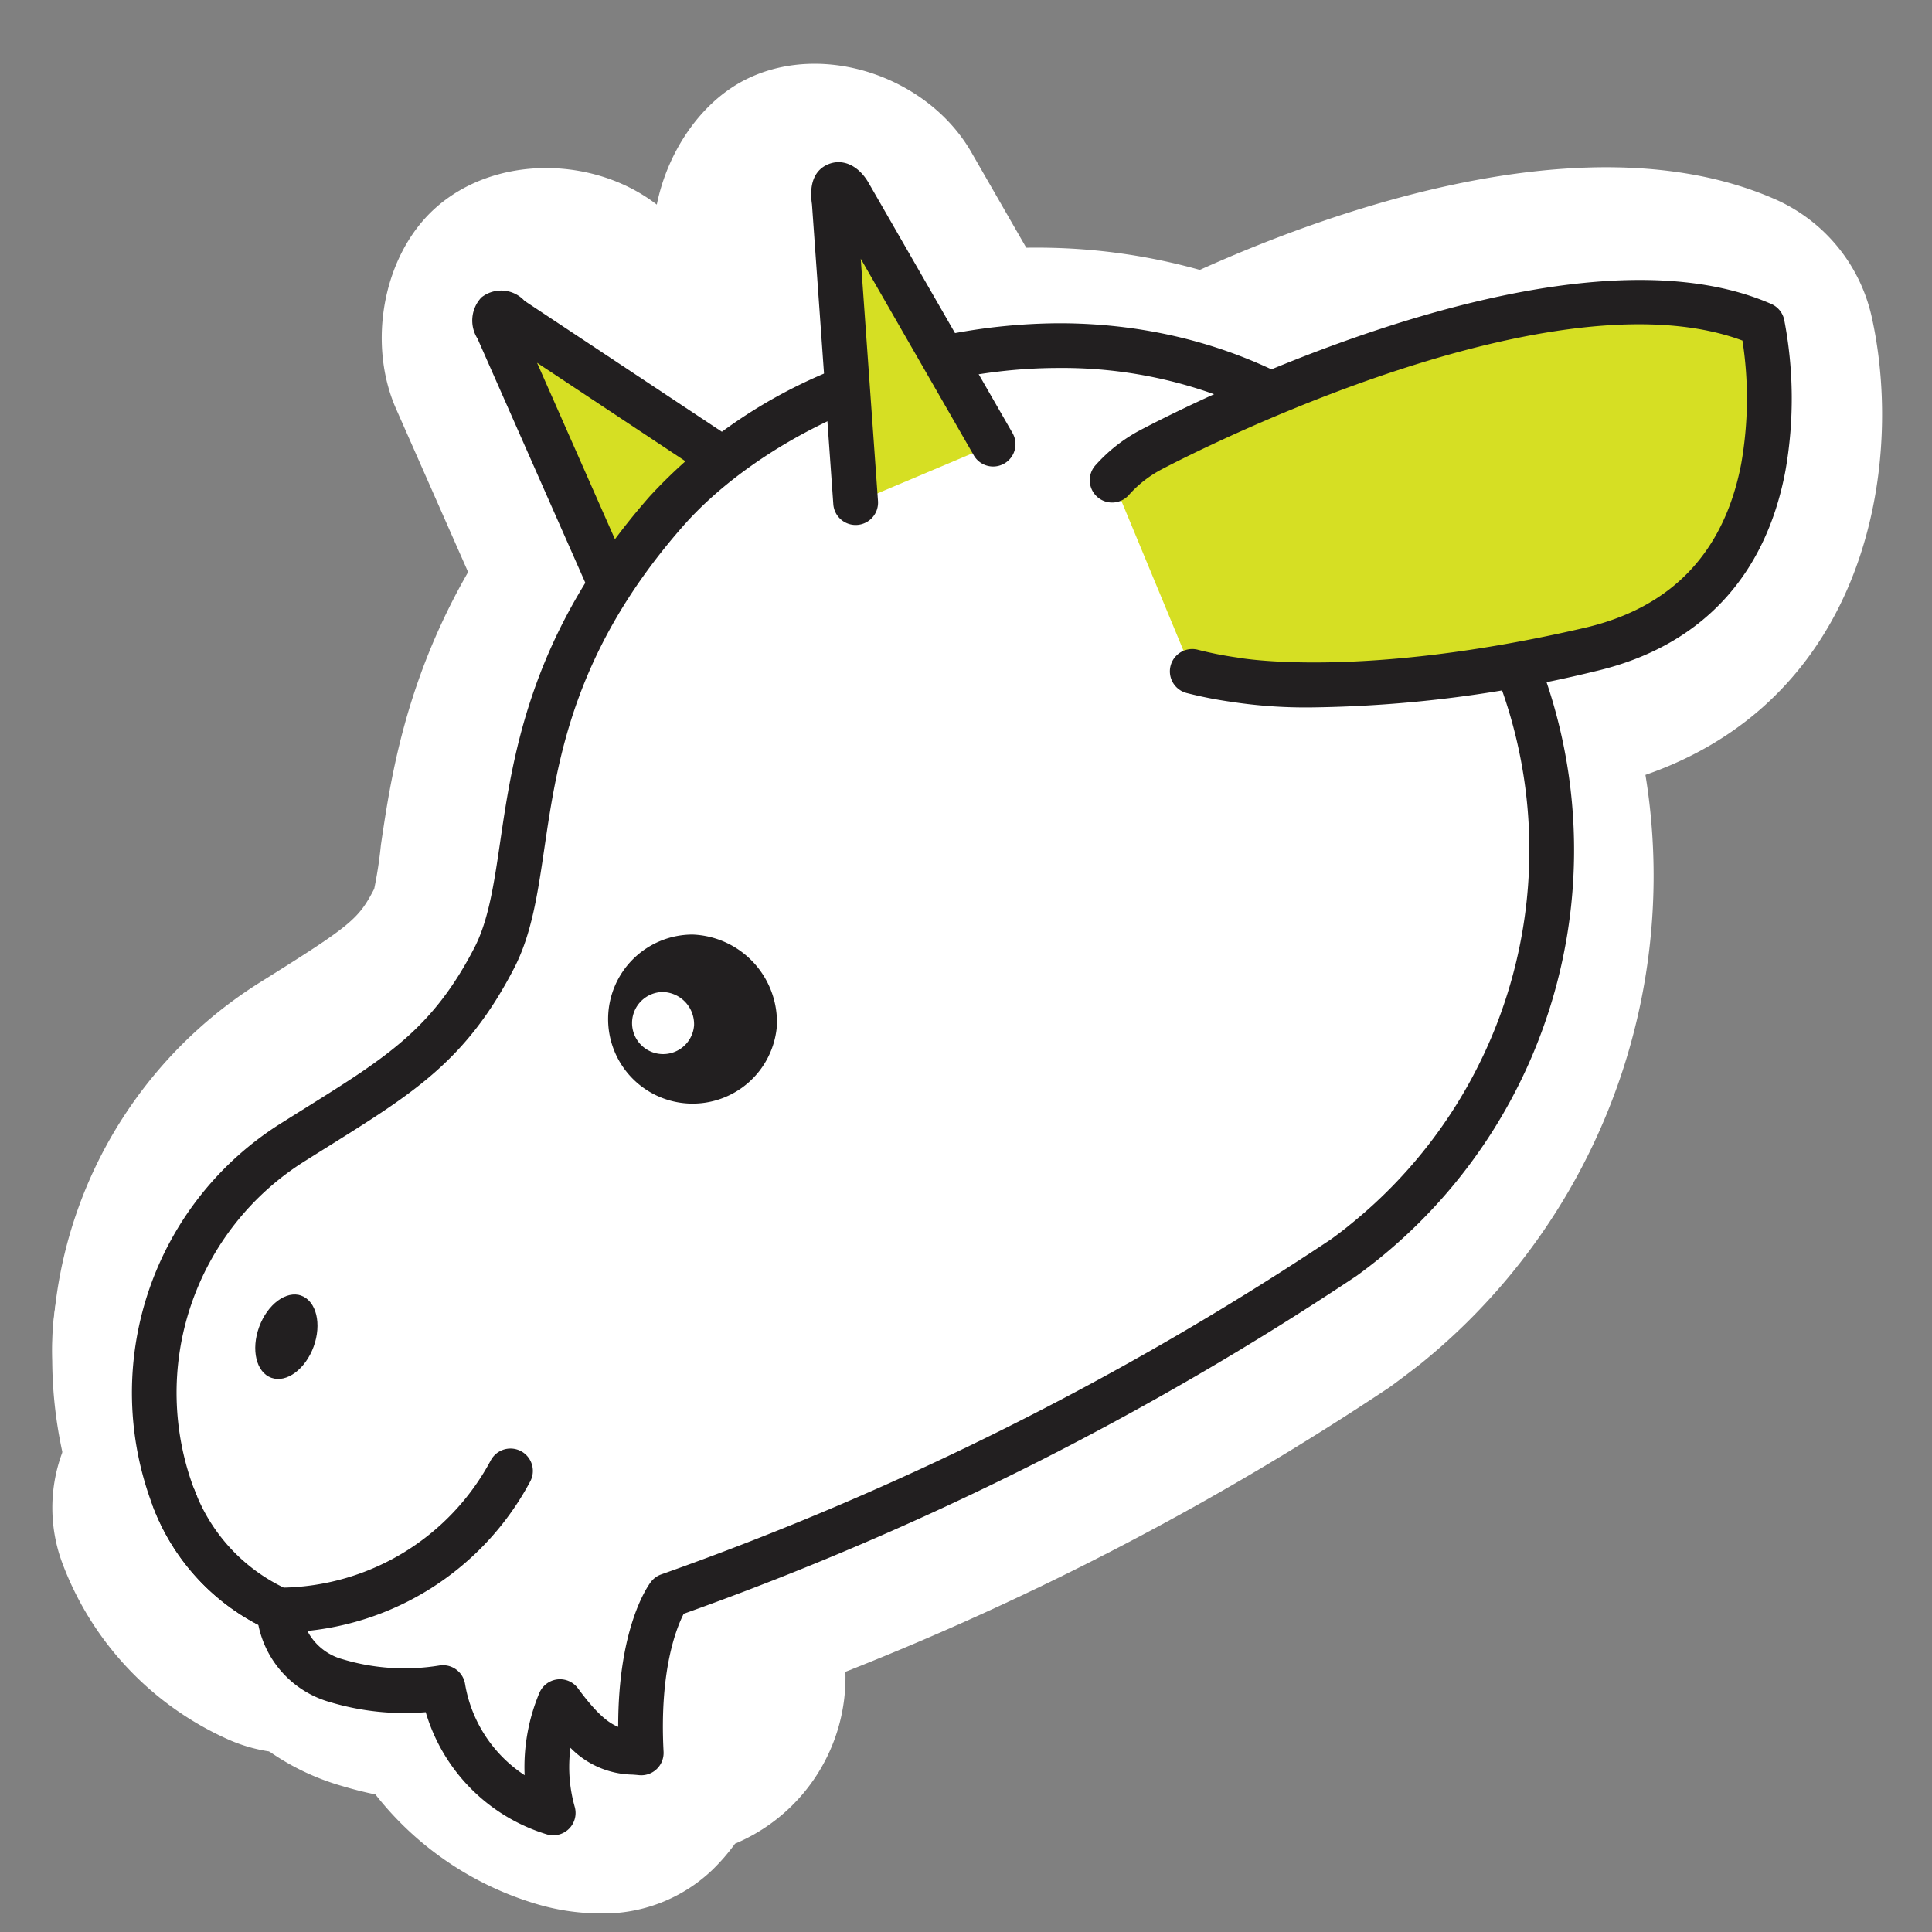 <svg xmlns="http://www.w3.org/2000/svg" width="128" height="128" viewBox="0 0 128 128"><rect x="0" y="0" width="128" height="128" fill="#808080" stroke="none"/><defs><clipPath id="clip-path"><path id="長方形_340" fill="none" d="M0 0h192.971v161.402H0z"/></clipPath><clipPath id="clip-favicon"><path d="M0 0h128v128H0z"/></clipPath></defs><g id="favicon" clip-path="url(#clip-favicon)"><g id="logo_2" transform="translate(-27.302 -12.717)"><g id="グループ_415"><g id="グループ_414" clip-path="url(#clip-path)" fill="#fff"><path id="パス_4140" d="M30.629 31.9l-8.112-18.369s-.355-.808-.11-1.023c.342-.307.956.291.956.291L40.774 24.35" transform="translate(37.776 21.02)"/><path id="パス_4142" d="M30.629 31.9l-8.112-18.369s-.355-.808-.11-1.023c.342-.307.956.291.956.291L40.774 24.35" transform="translate(37.776 21.02)"/><path id="パス_4143" d="M34.8 44.738a10.854 10.854 0 01-9.934-6.472L18.33 23.455C16.417 19.122 17.446 13.224 21 10.1c4.256-3.742 11.446-3.344 15.507.61l12.465 8.043a10.853 10.853 0 01-4.366 19.773 10.865 10.865 0 01-9.806 6.212z" transform="translate(35.211 16.344)"/><path id="パス_4144" d="M33.068 102.136a15.709 15.709 0 01-7.062-.455A5.21 5.21 0 0122.193 97a13.316 13.316 0 01-6.944-7.345A19.577 19.577 0 0123.2 65.957c6.462-4.071 10.032-5.94 13.25-12.135s.121-16.763 11.413-29.617C57.61 13.107 83.406 5.8 99.125 25.7a33.343 33.343 0 01-4.995 46.889q-.679.549-1.387 1.061a202.033 202.033 0 01-44.722 22.38s-2.213 2.927-1.817 10.436c-1.505-.159-2.765.159-5.385-3.4a11.151 11.151 0 00-.452 7.377 10.441 10.441 0 01-7.307-8.314" transform="translate(23.582 22.387)"/><path id="パス_4145" d="M45.2 118.588a14.956 14.956 0 01-4.277-.653 21.267 21.267 0 01-10.574-7.229q-1.1-.227-2.178-.55a16.23 16.23 0 01-9.7-7.623A23.643 23.643 0 0110.9 92.33a29.351 29.351 0 0111.92-35.5c5.948-3.72 6.408-4.118 7.449-6.121a27.786 27.786 0 00.444-2.909c.853-5.79 2.281-15.48 11.317-25.765 7.642-8.7 20.668-14.12 33.182-13.795a39.934 39.934 0 0130.684 15.6 41.573 41.573 0 01-6.3 58.335c-.283.228-1.807 1.386-2.109 1.587a191.484 191.484 0 01-36 18.82 11.952 11.952 0 01-7.311 11.386 13.443 13.443 0 01-1.471 1.706 10.434 10.434 0 01-7.505 2.914zm-6.58-31.413a11.864 11.864 0 012.277.366c.268-.434.514-.785.721-1.058a11.952 11.952 0 015.548-4.059 167.543 167.543 0 0037.056-18.546 17.788 17.788 0 003-25.117c-3.443-4.358-7.547-6.491-12.627-6.623-6.109-.159-12.082 2.8-14.6 5.673-4.377 4.982-4.957 8.919-5.629 13.476a31.613 31.613 0 01-2.879 10.441C47.351 69.685 42.214 72.9 36.776 76.3c-3.586 2.231-4.513 4.994-3.573 7.429a11.817 11.817 0 014.333 3.331q.543.031 1.081.114z" transform="translate(21.825 20.898)"/><path id="パス_4146" d="M33.068 102.136a15.709 15.709 0 01-7.062-.455A5.21 5.21 0 0122.193 97a13.316 13.316 0 01-6.944-7.345A19.577 19.577 0 0123.2 65.957c6.462-4.071 10.032-5.94 13.25-12.135s.121-16.763 11.413-29.617C57.61 13.107 83.406 5.8 99.125 25.7a33.343 33.343 0 01-4.995 46.889q-.679.549-1.387 1.061a202.033 202.033 0 01-44.722 22.38s-2.213 2.927-1.817 10.436c-1.505-.159-2.765.159-5.385-3.4a11.151 11.151 0 00-.452 7.377 10.437 10.437 0 01-7.3-8.306" transform="translate(23.582 22.387)"/><path id="パス_4148" d="M19.464 36.653c1.01.366 1.37 1.885.824 3.379s-1.793 2.423-2.8 2.065-1.362-1.871-.808-3.376 1.8-2.423 2.795-2.068" transform="translate(27.794 61.903)"/><path id="パス_4149" d="M26.439 64.122a14.881 14.881 0 01-5.011-.873 16.522 16.522 0 01-8.506-7.784 16.909 16.909 0 01-.412-12.928C15.655 34 24.423 29.569 32.47 32.448a13.406 13.406 0 015.276 3.452 15.308 15.308 0 013.221 4.358c1.511 3.242 1.652 9.509.423 12.868a16.159 16.159 0 01-14.951 10.996z" transform="translate(19.336 53.433)"/><path id="パス_4150" d="M32.111 30.334L30.692 10.41s-.153-.969.14-1.109c.409-.21.87.614.87.614l9.531 16.569" transform="translate(51.878 15.682)"/><path id="パス_4151" d="M37.652 42.891a10.853 10.853 0 01-10.814-10.082l-1.144-16.062c-.317-4.452 2.237-9.538 6.265-11.46 5.165-2.464 12.056 0 14.847 5l7.617 13.24a10.856 10.856 0 01-9.161 16.263 10.81 10.81 0 01-6.828 3.077c-.262.014-.524.024-.782.024z" transform="translate(44.909 12.62)"/></g></g><g id="グループ_423" transform="translate(30.777 23.794)"><g id="グループ_2417" fill="#fff"><path id="パス_4180" d="M37.518 23.913a9.187 9.187 0 012.361-1.885c1.023-.6 27.223-14.286 40.683-8.4 0 0 4.006 17.959-11.432 21.54s-23.575 1.99-23.575 1.99a25.5 25.5 0 01-2.773-.549" transform="translate(32.721 -3.209)"/><path id="パス_4181" d="M54.88 50.5a35.508 35.508 0 01-6.558-.5 26.085 26.085 0 01-2.933-.6 11.169 11.169 0 01-8.351-11.763 12.558 12.558 0 01-1.158-.926c-4.583-4.125-4.5-11.543-.38-16.127a18.744 18.744 0 014.83-3.851c.076-.047 26.511-14.932 43.644-7.437a11.165 11.165 0 016.422 7.8c2.3 10.331-.549 27.158-17.856 31.172A78.677 78.677 0 0154.88 50.5z" transform="translate(30.133 -7.183)"/><path id="パス_4182" d="M37.518 23.913a9.187 9.187 0 012.361-1.885c1.023-.6 27.223-14.286 40.683-8.4 0 0 4.006 17.959-11.432 21.54s-23.575 1.99-23.575 1.99a25.5 25.5 0 01-2.773-.549" transform="translate(32.721 -3.209)"/><path id="パス_4184" d="M36.289 33.727A5.6 5.6 0 1130.7 27.72a5.811 5.811 0 015.587 6.007" transform="translate(11.71 23.121)"/><path id="パス_4185" d="M39.169 60.847c-.324 0-1.06-.027-1.383-.05a19.063 19.063 0 011.379-38.077 19.41 19.41 0 0119.041 19.934 19.241 19.241 0 01-19.037 18.193z" transform="translate(3.247 14.658)"/><path id="パス_4186" d="M29.8 31.338a2.057 2.057 0 11-2.054-2.205 2.134 2.134 0 012.054 2.205" transform="translate(12.709 25.512)"/><path id="パス_4187" d="M36.205 55.172c-.319 0-.787-.017-1.106-.039A17.713 17.713 0 0124.466 49.8a17.731 17.731 0 01-3.742-11.257 15.519 15.519 0 1115.481 16.629z" transform="translate(4.255 17.05)"/><path id="パス_4192" d="M14.423 42.783a13.321 13.321 0 006.944 7.348 17.445 17.445 0 0015.347-9.214" transform="translate(-6.367 45.456)"/><path id="パス_4193" d="M25.345 64.113a10.5 10.5 0 01-4.322-.93 20.773 20.773 0 01-10.894-11.525 10.5 10.5 0 0118.008-10.337A10.5 10.5 0 0146.58 51.376a24.081 24.081 0 01-21.213 12.737z" transform="translate(-9.422 40.964)"/><path id="パス_4194" d="M14.423 42.783a13.321 13.321 0 006.944 7.348 17.445 17.445 0 0015.347-9.214" transform="translate(-6.367 45.456)"/></g></g><g id="グループ_431" transform="translate(36.036 23.461)"><g id="グループ_2416"><path id="パス_4275" d="M30.629 31.9l-8.112-18.369s-.355-.808-.11-1.023c.342-.307.956.291.956.291L40.774 24.35" transform="translate(1.74 -2.441)" fill="#d6df23"/><path id="パス_4276" d="M31.562 34.315a1.481 1.481 0 01-1.355-.883l-8.113-18.373a2.236 2.236 0 01.258-2.726 2.1 2.1 0 012.86.227l17.313 11.485a1.481 1.481 0 11-1.637 2.468l-14.848-9.85 6.876 15.572a1.482 1.482 0 01-1.354 2.079z" transform="translate(.807 -3.37)" fill="#221f20"/><path id="パス_4277" d="M33.068 102.136a15.709 15.709 0 01-7.062-.455A5.21 5.21 0 0122.193 97a13.316 13.316 0 01-6.944-7.345A19.577 19.577 0 0123.2 65.957c6.462-4.071 10.032-5.94 13.25-12.135s.121-16.763 11.413-29.617C57.61 13.107 83.406 5.8 99.125 25.7a33.343 33.343 0 01-4.995 46.889q-.679.549-1.387 1.061a202.033 202.033 0 01-44.722 22.38s-2.213 2.927-1.817 10.436c-1.505-.159-2.765.159-5.385-3.4a11.151 11.151 0 00-.452 7.377 10.441 10.441 0 01-7.307-8.314" transform="translate(-12.455 -1.074)" fill="#fff"/><path id="パス_4278" d="M41.3 112.854a1.48 1.48 0 01-.426-.063 12.006 12.006 0 01-8.018-8.093 17.186 17.186 0 01-6.327-.663 6.694 6.694 0 01-4.763-5.123 14.7 14.7 0 01-6.965-7.8 21.071 21.071 0 018.555-25.486c.508-.32 1.007-.632 1.489-.933 5.45-3.407 8.452-5.283 11.226-10.625.951-1.831 1.308-4.251 1.72-7.052.867-5.881 2.054-13.935 9.895-22.86a33.54 33.54 0 0111.534-8.133 39.054 39.054 0 0115.6-3.345c7.343 0 17.882 2.261 26.391 13.027a34.824 34.824 0 01-5.221 48.967c-.451.365-.938.738-1.447 1.107l-.048.034a203.663 203.663 0 01-44.546 22.364c-.474.917-1.621 3.736-1.336 9.141a1.481 1.481 0 01-1.634 1.551 13.589 13.589 0 00-.434-.036 5.878 5.878 0 01-4.1-1.775 9.7 9.7 0 00.282 3.911 1.481 1.481 0 01-1.425 1.885zM34 101.586a1.481 1.481 0 011.461 1.241 9.017 9.017 0 003.947 6.046 12.669 12.669 0 01.978-5.453 1.481 1.481 0 012.557-.3c1.212 1.647 1.991 2.284 2.664 2.549-.009-6.52 1.926-9.284 2.165-9.6a1.481 1.481 0 01.687-.5 200.717 200.717 0 0044.37-22.2c.459-.333.9-.668 1.3-1A31.863 31.863 0 0098.9 27.561l-.01-.012A29.815 29.815 0 0074.82 15.64c-10.857 0-20.335 5.26-24.912 10.473-7.264 8.268-8.332 15.515-9.19 21.337-.452 3.065-.842 5.713-2.022 7.985-3.147 6.059-6.586 8.209-12.284 11.771q-.719.449-1.49.934a18.11 18.11 0 00-7.362 21.908 11.767 11.767 0 006.172 6.529 1.481 1.481 0 01.868 1.254 3.729 3.729 0 002.728 3.353l.032.009a14.226 14.226 0 006.4.412 1.48 1.48 0 01.24-.019z" transform="translate(-13.384 -2.005)" fill="#221f20"/><path id="パス_4279" d="M19.464 36.653c1.01.366 1.37 1.885.824 3.379s-1.793 2.423-2.8 2.065-1.362-1.871-.808-3.376 1.8-2.423 2.795-2.068" transform="translate(-8.242 38.442)" fill="#221f20"/><path id="パス_4280" d="M32.111 30.334L30.692 10.41s-.153-.969.14-1.109c.409-.21.87.614.87.614l9.531 16.569" transform="translate(15.841 -7.779)" fill="#d6df23"/><path id="パス_4281" d="M33.043 32.75a1.481 1.481 0 01-1.476-1.376l-1.414-19.865c-.239-1.634.378-2.316.954-2.6 1-.5 2.128-.017 2.817 1.209l9.527 16.562a1.481 1.481 0 01-2.567 1.477l-7.5-13.046 1.143 16.053a1.481 1.481 0 01-1.372 1.582q-.055.004-.112.004z" transform="translate(14.908 -8.714)" fill="#221f20"/></g></g><path id="パス_4294" d="M37.518 23.913a9.187 9.187 0 012.361-1.885c1.023-.6 27.223-14.286 40.683-8.4 0 0 4.006 17.959-11.432 21.54s-23.575 1.99-23.575 1.99a25.5 25.5 0 01-2.773-.549" transform="translate(63.497 20.584)" fill="#d6df23"/><path id="パス_4295" d="M51.81 39.928a32.692 32.692 0 01-5.565-.377 27.087 27.087 0 01-2.9-.576 1.481 1.481 0 01.736-2.869 24.109 24.109 0 002.612.517l.077.013c.076.014 8.086 1.47 22.956-1.979 5.75-1.334 9.239-4.989 10.369-10.863a24.958 24.958 0 00.084-8.168c-13.216-4.9-38.38 8.468-38.626 8.611l-.025.014a7.69 7.69 0 00-1.98 1.581 1.481 1.481 0 11-2.2-1.981 10.644 10.644 0 012.742-2.188c.962-.526 27.691-14.719 42-8.461a1.481 1.481 0 01.852 1.034 27.524 27.524 0 01.083 10.023c-1.331 7.082-5.7 11.675-12.626 13.282a83.032 83.032 0 01-18.589 2.387z" transform="translate(62.566 19.654)" fill="#221f20"/><path id="パス_4296" d="M36.289 33.727A5.6 5.6 0 1130.7 27.72a5.811 5.811 0 015.587 6.007" transform="translate(42.487 46.914)" fill="#221f20"/><path id="パス_4297" d="M29.8 31.338a2.057 2.057 0 11-2.054-2.205 2.134 2.134 0 012.054 2.205" transform="translate(43.486 49.306)" fill="#fff"/><path id="パス_4300" d="M14.423 42.783a13.321 13.321 0 006.944 7.348 17.445 17.445 0 0015.347-9.214" transform="translate(24.411 69.25)" fill="#fff"/><path id="パス_4301" d="M22.3 52.542a1.481 1.481 0 01-.609-.131 14.714 14.714 0 01-7.716-8.164 1.481 1.481 0 112.763-1.066 11.766 11.766 0 005.883 6.4 15.942 15.942 0 0013.718-8.431 1.481 1.481 0 112.612 1.4 18.9 18.9 0 01-16.65 10z" transform="translate(23.478 68.319)" fill="#221f20"/></g></g></svg>
